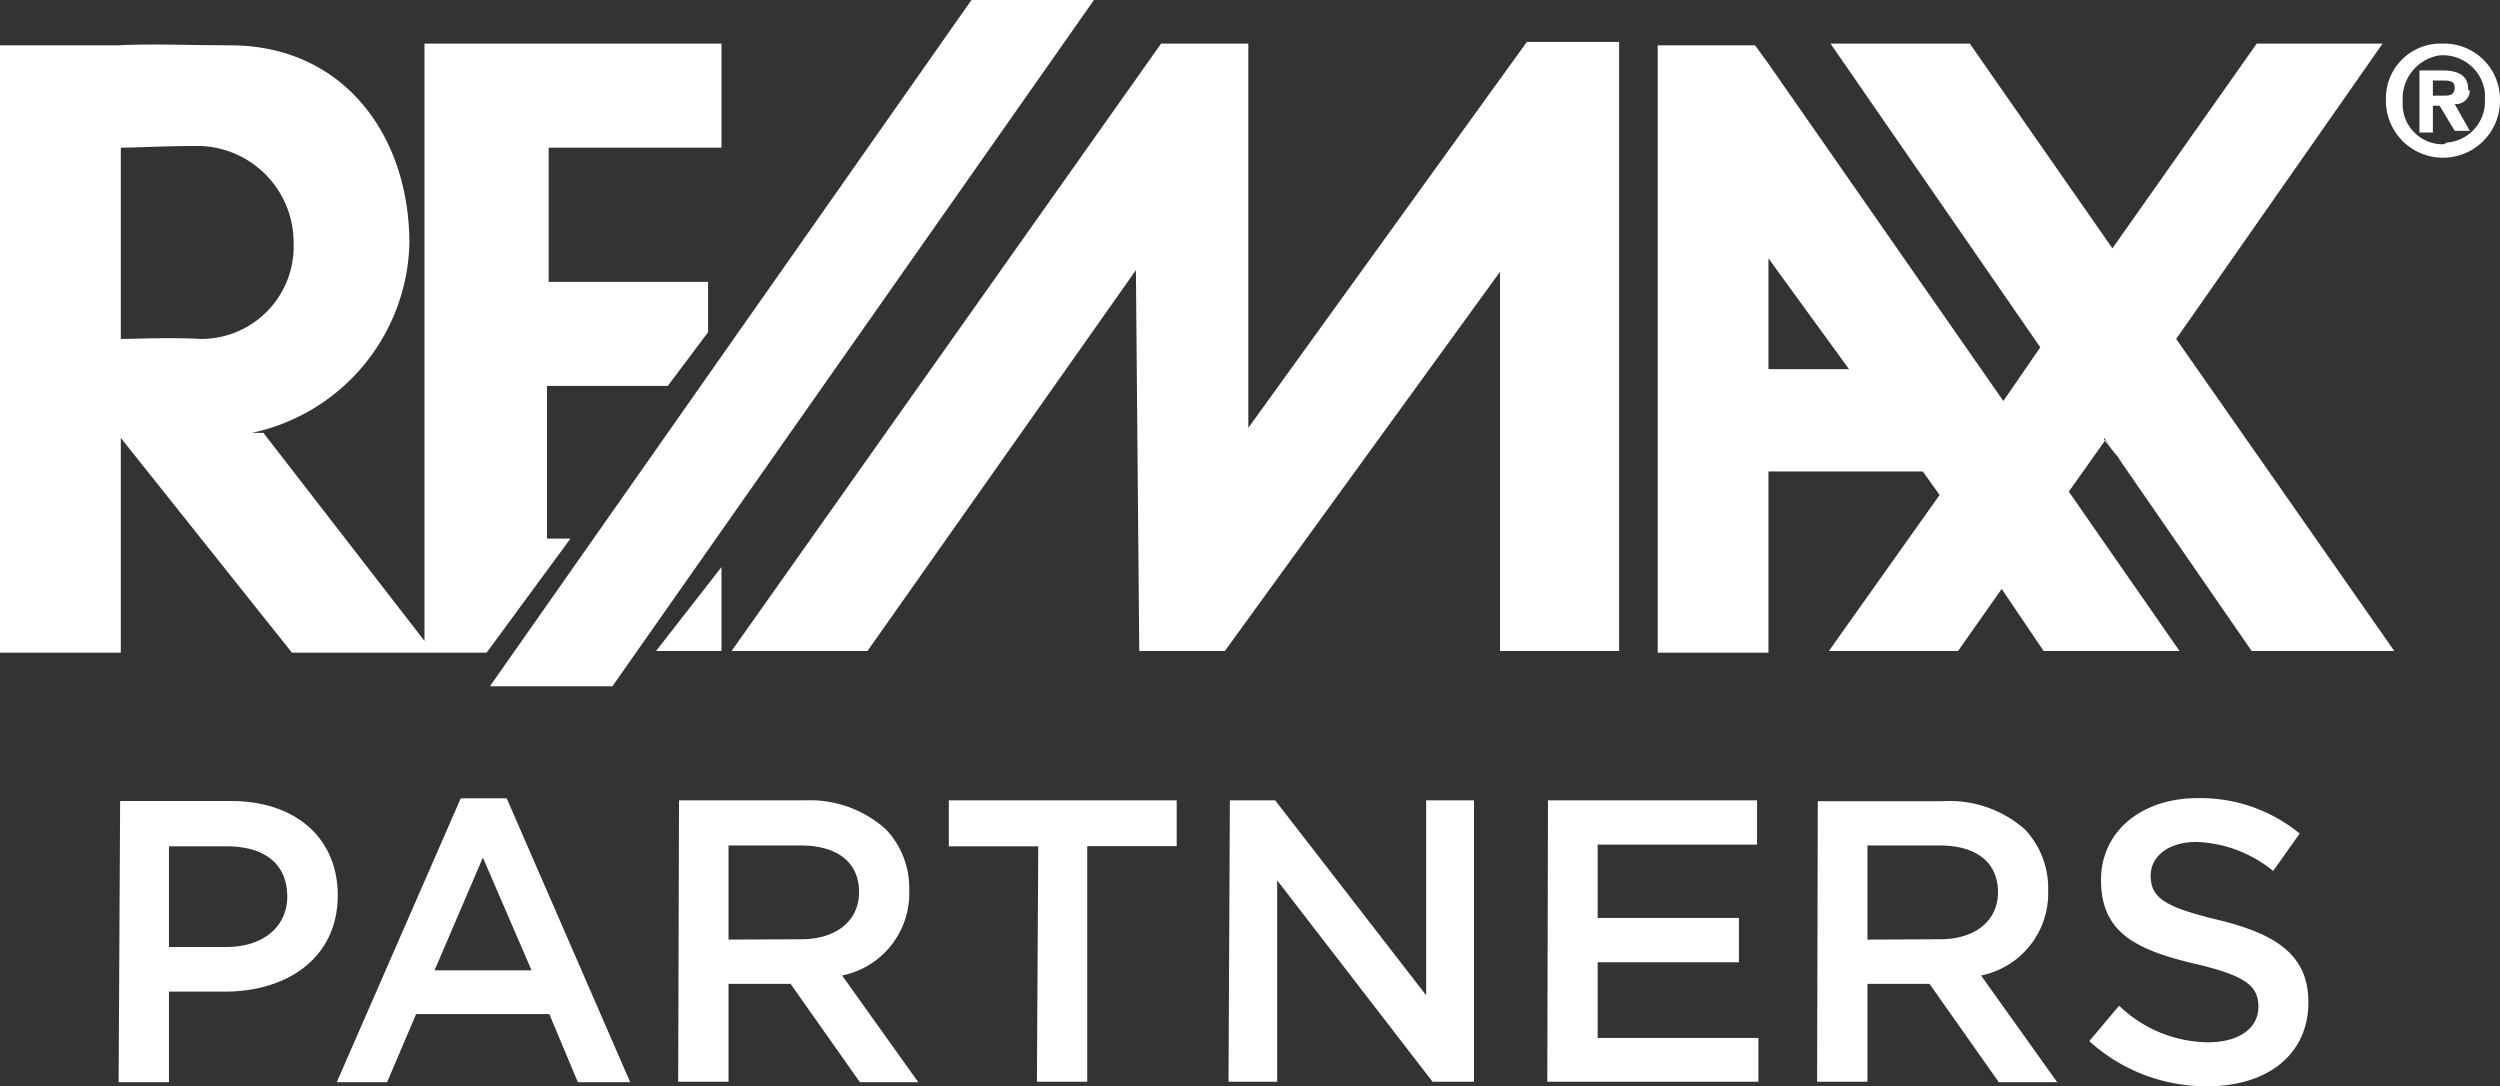 <svg xmlns="http://www.w3.org/2000/svg" viewBox="0 0 149 64.74"><rect x="0" y="0" width="149" height="64.74" fill="#333333" stroke="none"/><defs><style>.cls-1{fill:#fff;}</style></defs><title>logo_white</title><g id="Layer_2" data-name="Layer 2"><g id="Layer_1-2" data-name="Layer 1"><polyline class="cls-1" points="36.5 40.9 29.2 40.9 57.9 0 65.2 0 36.5 40.9"/><path class="cls-1" d="M25.3,8.8V38.2L15.7,25.8H15a11.85,11.85,0,0,0,9.4-11.3c0-6.4-3.9-11.8-10.7-11.8-2.3,0-4.6-.1-6.6,0H0V38.9H7.2V26.1h0L17.4,38.9H29l5-6.8H32.6V23h7.2l2.4-3.2v-3H32.7v-8H43V2.6H25.3ZM7.2,20.2V8.8c1,0,2.5-.1,4.7-.1a5.76,5.76,0,0,1,5.6,5.8,5.51,5.51,0,0,1-5.4,5.7H12C9.9,20.1,8.3,20.2,7.2,20.2Z"/><polygon class="cls-1" points="43 38.8 43 33.8 39.1 38.8 43 38.8"/><polygon class="cls-1" points="74.4 25.5 74.4 2.6 69.2 2.6 43.6 38.8 51.7 38.8 67.7 16.1 67.9 38.8 73 38.8 89.4 16.2 89.4 38.8 96.5 38.8 96.5 2.5 91 2.5 74.4 25.5"/><path class="cls-1" d="M142,2.6h-7.5l-8.6,12.2L117.4,2.6h-8.3l12.5,18.1-2.2,3.2-14-20.1-.8-1.1H98.8V38.9h6.6V28.1h9.2l1,1.4L109,38.8h7.7l2.6-3.7,2.5,3.7h8.1l-6.6-9.5,2.2-3.1,8.7,12.6h8.5l-13-18.6ZM105.4,22V15.4l4.8,6.6Zm21.1,5.6-1.1-1.4v-.1Z"/><path class="cls-1" d="M145.6,2.6a3.26,3.26,0,0,0-3.4,3.2V6A3.4,3.4,0,1,0,149,6a3.33,3.33,0,0,0-3.2-3.4Zm0,6h0a2.39,2.39,0,0,1-2.4-2.5V6a2.6,2.6,0,0,1,2.2-2.7,2.52,2.52,0,0,1,2.7,2.2v.4a2.46,2.46,0,0,1-2.3,2.6A.31.31,0,0,1,145.6,8.6Z"/><path class="cls-1" d="M147.1,5.3c0-.8-.6-1.1-1.5-1.1h-1.4V7.9h.8V6.3h.4l.9,1.5h.9l-.9-1.6a.82.82,0,0,0,.9-.8A.1.1,0,0,1,147.1,5.3Zm-1.4.4H145V4.8h.6c.3,0,.7,0,.7.4S146.1,5.7,145.7,5.7Z"/><path class="cls-1" d="M131.58,64.74c3.53,0,6-1.87,6-5v0c0-2.78-1.85-4.06-5.4-4.92-3.22-.77-4-1.34-4-2.64v0c0-1.1,1-2,2.74-2a7.63,7.63,0,0,1,4.56,1.73l1.58-2.23a9.31,9.31,0,0,0-6.1-2.11c-3.34,0-5.74,2-5.74,4.87v0c0,3.1,2,4.15,5.59,5,3.12.72,3.79,1.37,3.79,2.57v0c0,1.27-1.15,2.11-3,2.11a7.74,7.74,0,0,1-5.3-2.18l-1.78,2.11A10.35,10.35,0,0,0,131.58,64.74ZM111.3,56V50.39h4.3c2.18,0,3.48,1,3.48,2.78v0c0,1.7-1.34,2.81-3.46,2.81Zm-3,8.47h3V58.64H115l4.13,5.86h3.48l-4.54-6.36a5,5,0,0,0,4-5.09v0a5.08,5.08,0,0,0-1.39-3.62,6.77,6.77,0,0,0-4.85-1.68h-7.49Zm-16.08,0h12.58V61.86H95.22V57.35h8.42V54.71H95.22V50.34h9.5V47.7H92.26Zm-19,0h2.9v-12l9.26,12h2.47V47.7H85V59.32L76,47.7H73.3Zm-11.42,0h3V50.43h5.33V47.7H56.55v2.74h5.33ZM43.42,56V50.39h4.3c2.18,0,3.48,1,3.48,2.78v0c0,1.7-1.34,2.81-3.46,2.81Zm-3,8.47h3V58.64h3.7l4.13,5.86h3.48l-4.54-6.36a5,5,0,0,0,4-5.09v0a5.08,5.08,0,0,0-1.39-3.62A6.77,6.77,0,0,0,48,47.7H40.47ZM25.9,57.83l2.88-6.72,2.9,6.72ZM20.07,64.5h3l1.73-4.06h7.94l1.7,4.06h3.12L30.2,47.58H27.46Zm-10-8.06v-6h3.43c2.21,0,3.62,1,3.62,3v0c0,1.75-1.39,3-3.62,3Zm-3,8.06h3V59.1h3.34c3.7,0,6.72-2,6.72-5.74v0c0-3.38-2.47-5.62-6.38-5.62H7.16Z"/></g></g></svg>